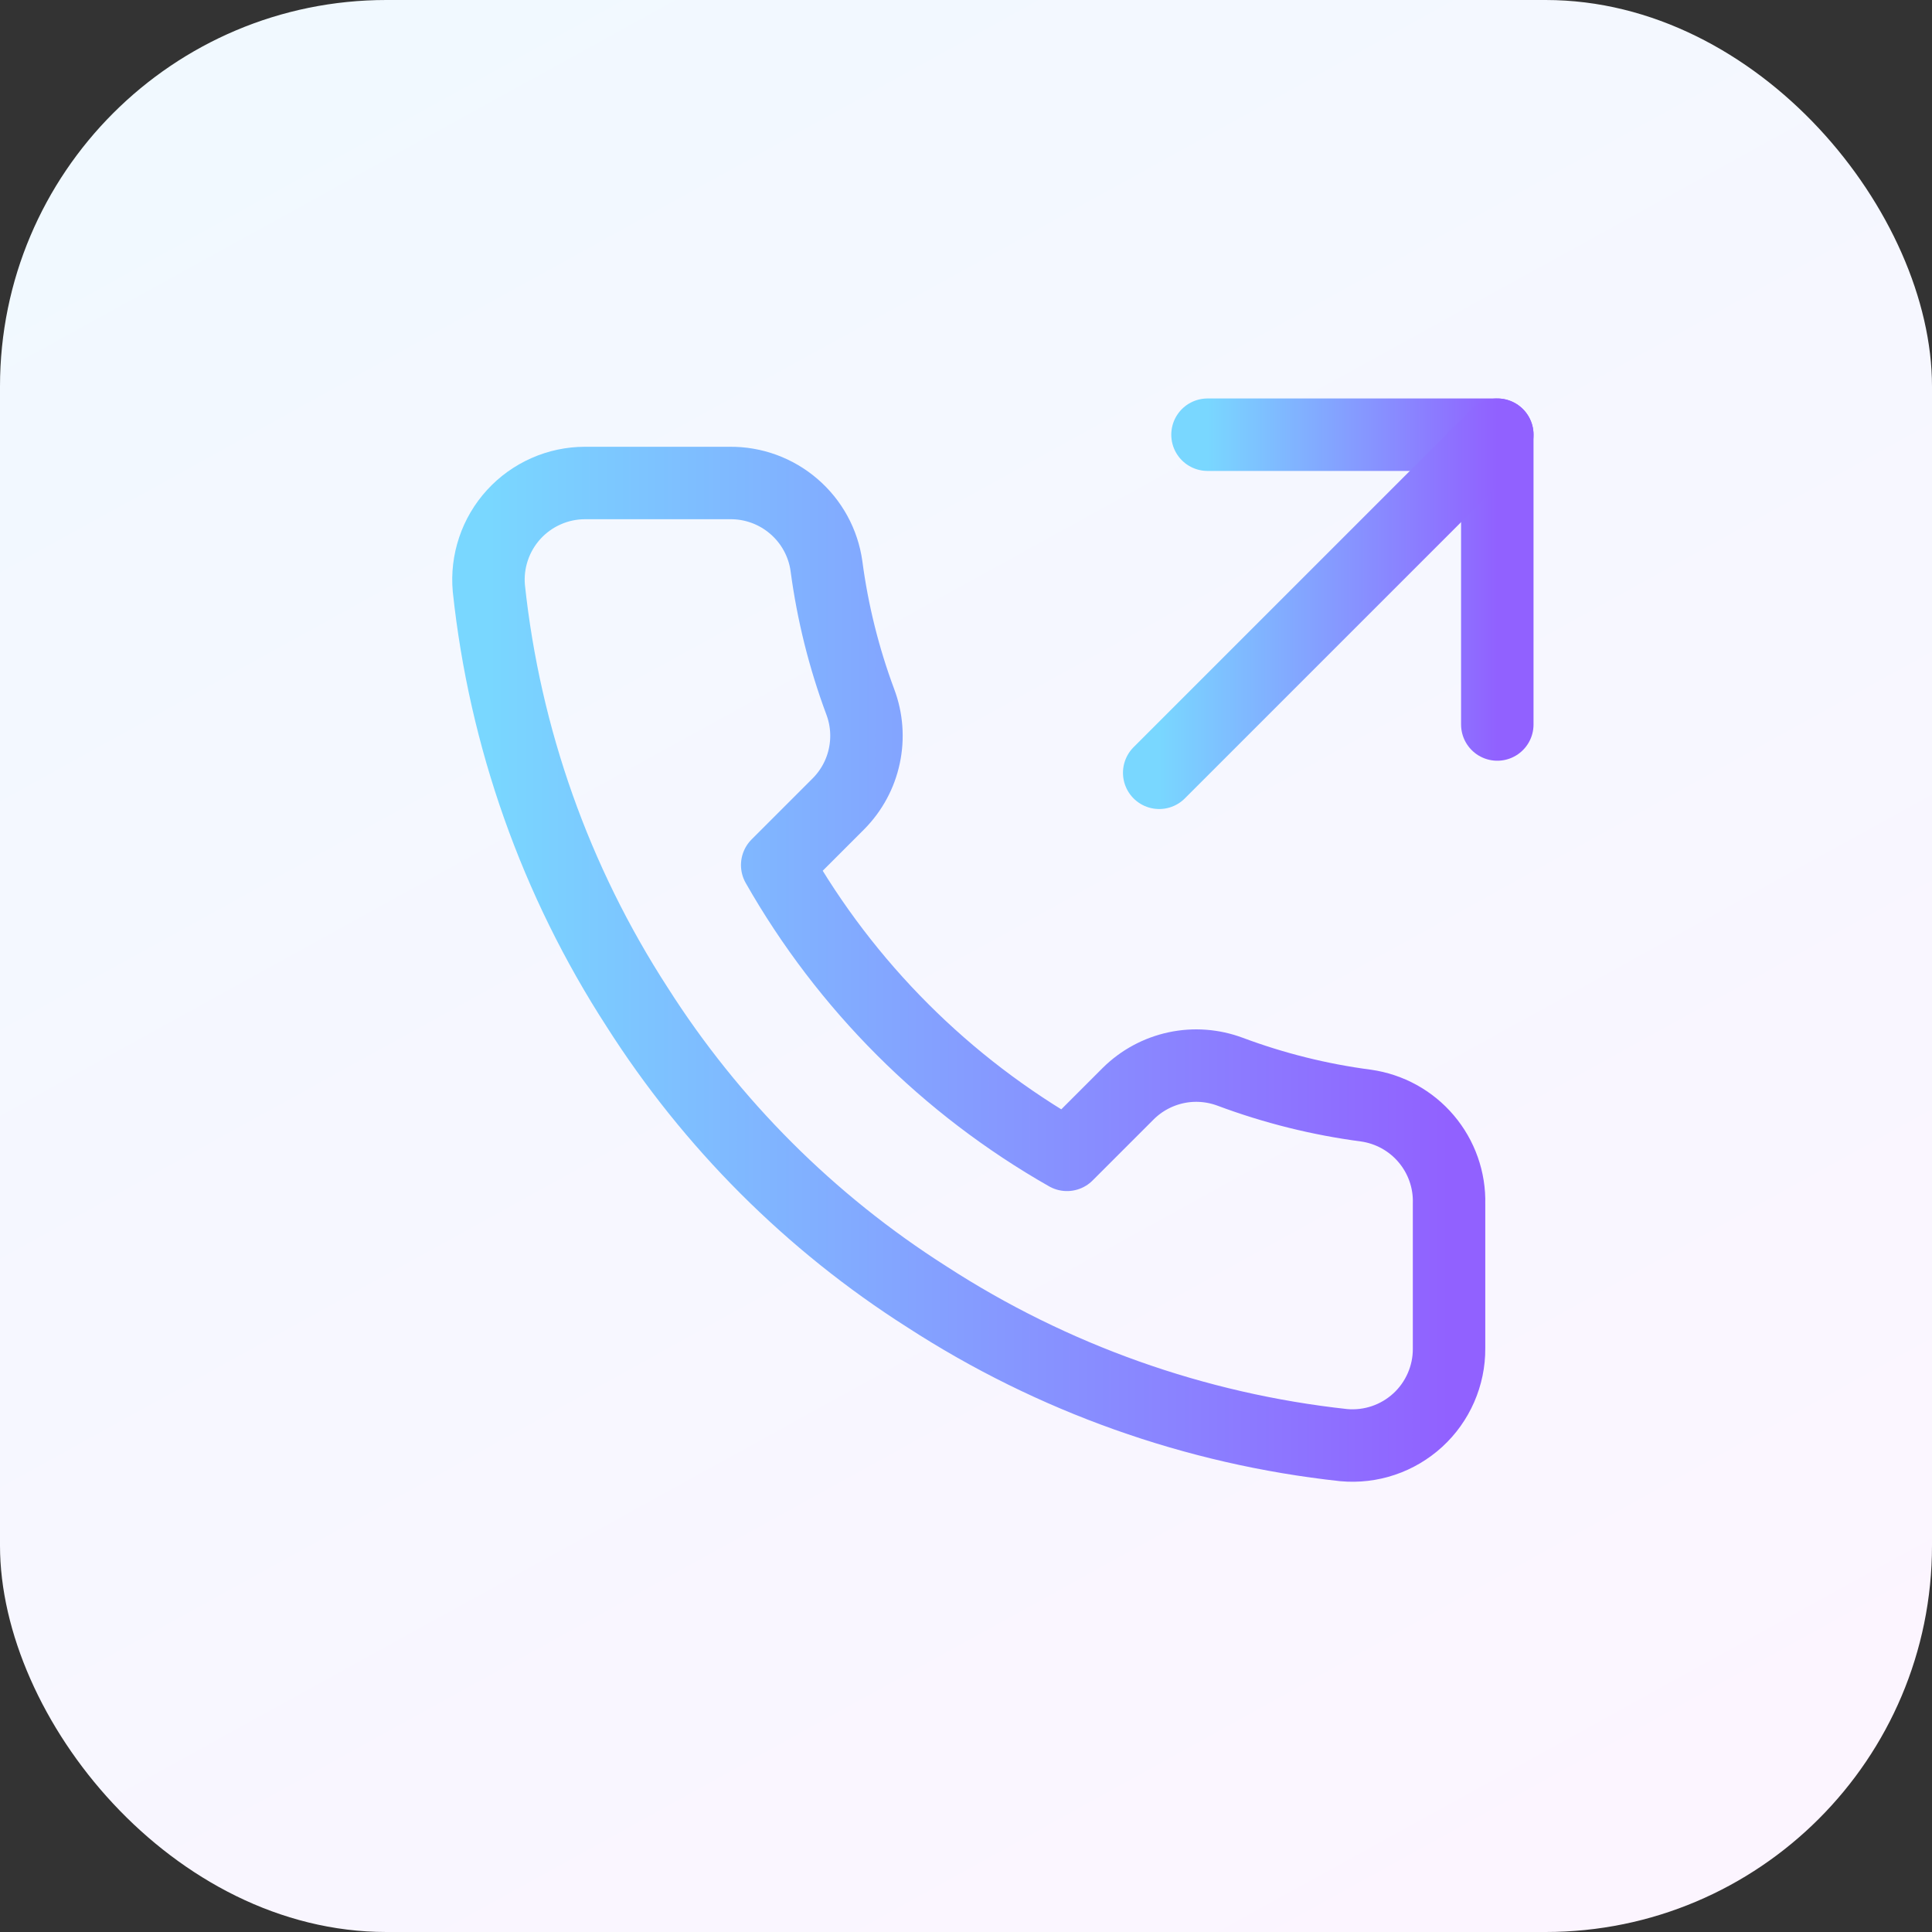 <svg width="40" height="40" viewBox="0 0 40 40" fill="none" xmlns="http://www.w3.org/2000/svg"><rect x="0" y="0" width="40" height="40" fill="#333333" stroke="none"/><rect width="40" height="40" rx="8" fill="url(#paint0_linear_5102_10507)"/><path d="M31 15V9H25" stroke="url(#paint1_linear_5102_10507)" stroke-width="1.5" stroke-linecap="round" stroke-linejoin="round"/><path d="M24 16L31 9" stroke="url(#paint2_linear_5102_10507)" stroke-width="1.5" stroke-linecap="round" stroke-linejoin="round"/><path d="M30.001 24.92V27.92C30.003 28.199 29.945 28.474 29.834 28.729C29.722 28.985 29.559 29.214 29.354 29.402C29.148 29.59 28.906 29.734 28.642 29.823C28.378 29.912 28.099 29.945 27.821 29.92C24.744 29.586 21.788 28.534 19.191 26.85C16.775 25.315 14.727 23.266 13.191 20.85C11.501 18.241 10.45 15.271 10.121 12.18C10.096 11.904 10.129 11.625 10.218 11.362C10.306 11.099 10.449 10.857 10.636 10.652C10.823 10.447 11.051 10.283 11.305 10.171C11.559 10.058 11.834 10 12.111 10H15.111C15.597 9.995 16.067 10.167 16.435 10.484C16.803 10.8 17.044 11.239 17.111 11.72C17.238 12.68 17.473 13.623 17.811 14.53C17.946 14.888 17.975 15.277 17.895 15.651C17.816 16.025 17.63 16.368 17.361 16.64L16.091 17.91C17.515 20.414 19.588 22.486 22.091 23.91L23.361 22.64C23.633 22.371 23.977 22.186 24.351 22.106C24.724 22.026 25.113 22.056 25.471 22.19C26.379 22.529 27.321 22.764 28.281 22.89C28.767 22.959 29.211 23.203 29.528 23.578C29.845 23.952 30.014 24.43 30.001 24.92Z" stroke="url(#paint3_linear_5102_10507)" stroke-width="1.5" stroke-linecap="round" stroke-linejoin="round"/><defs><linearGradient id="paint0_linear_5102_10507" x1="39.193" y1="40" x2="13.152" y2="-7.249" gradientUnits="userSpaceOnUse"><stop stop-color="#FDF5FF"/><stop offset="1" stop-color="#F0F9FF"/></linearGradient><linearGradient id="paint1_linear_5102_10507" x1="25" y1="11.1" x2="31" y2="11.1" gradientUnits="userSpaceOnUse"><stop stop-color="#79D7FF"/><stop offset="1" stop-color="#9161FF"/></linearGradient><linearGradient id="paint2_linear_5102_10507" x1="24" y1="11.45" x2="31" y2="11.45" gradientUnits="userSpaceOnUse"><stop stop-color="#79D7FF"/><stop offset="1" stop-color="#9161FF"/></linearGradient><linearGradient id="paint3_linear_5102_10507" x1="10.113" y1="16.975" x2="30.002" y2="16.975" gradientUnits="userSpaceOnUse"><stop stop-color="#79D7FF"/><stop offset="1" stop-color="#9161FF"/></linearGradient></defs></svg>